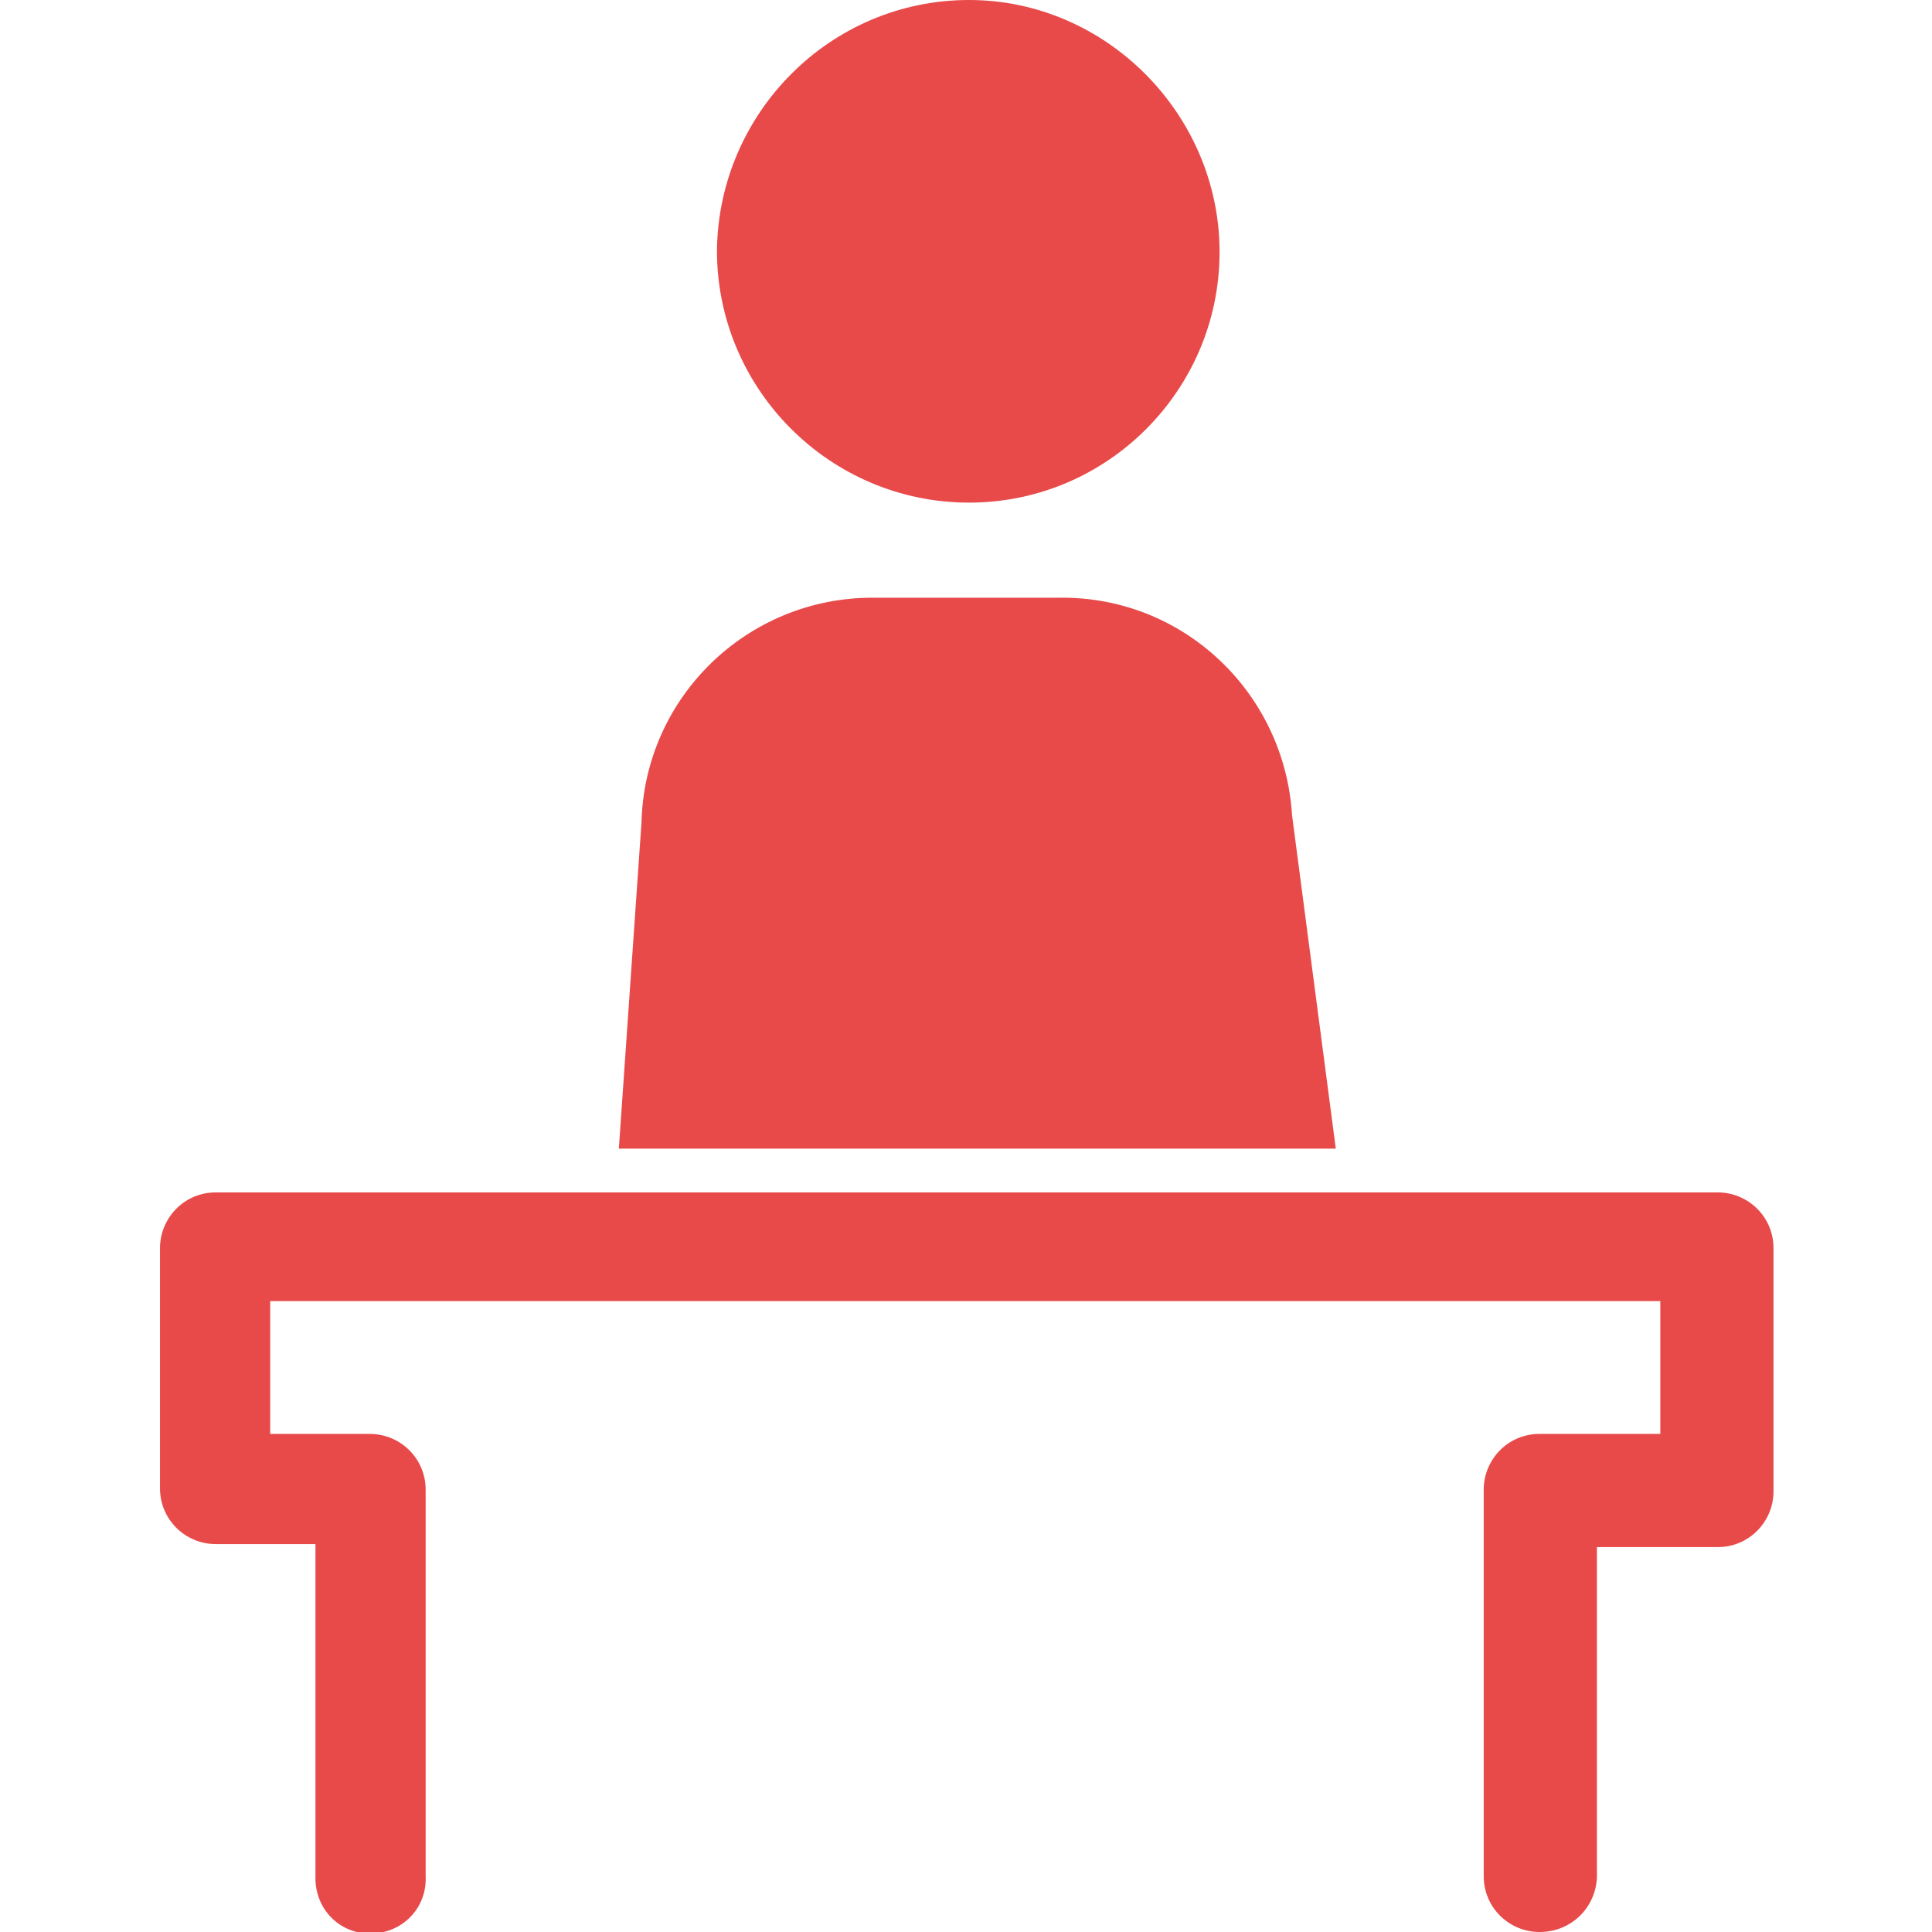 <?xml version="1.0" encoding="utf-8"?>
<!-- Generator: Adobe Illustrator 21.0.2, SVG Export Plug-In . SVG Version: 6.00 Build 0)  -->
<svg version="1.1" id="レイヤー_1" xmlns="http://www.w3.org/2000/svg" xmlns:xlink="http://www.w3.org/1999/xlink" x="0px"
	 y="0px" viewBox="0 0 128 128" style="enable-background:new 0 0 128 128;" xml:space="preserve">
<style type="text/css">
	.st0{fill:#E84A4A;}
</style>
<title>アセット 14</title>
<g id="レイヤー_2">
	<g id="レイヤー_1-2">
		<path class="st0" d="M85.6,54c-0.5-8.1-7.2-14.5-15.4-14.4H57.8c-8.3,0-15.1,6.6-15.3,14.9L41,76.1h47.5L85.6,54z M64.2,33.3
			c9.2,0,16.6-7.5,16.6-16.6S73.3,0,64.2,0C55,0,47.6,7.5,47.5,16.6C47.5,25.8,55,33.3,64.2,33.3C64.2,33.3,64.2,33.3,64.2,33.3z"/>
		<path class="st0" d="M102,128c-2,0-3.7-1.6-3.7-3.7v0V98.7c0-2,1.6-3.7,3.7-3.7h0h8v-8.8H17.9v8.8h6.6c2,0,3.7,1.6,3.7,3.7l0,0
			v25.6c0.1,2-1.4,3.7-3.5,3.8c-2,0.1-3.7-1.4-3.8-3.5c0-0.1,0-0.3,0-0.4v-21.9h-6.6c-2,0-3.7-1.6-3.7-3.7c0,0,0,0,0,0V82.7
			c0-2,1.6-3.7,3.7-3.7h99.5c2,0,3.7,1.6,3.7,3.7v0v16.1c0,2-1.6,3.7-3.7,3.7h0h-8v21.9C105.7,126.4,104.1,128,102,128
			C102.1,128,102,128,102,128z"/>
	</g>
</g>
</svg>
